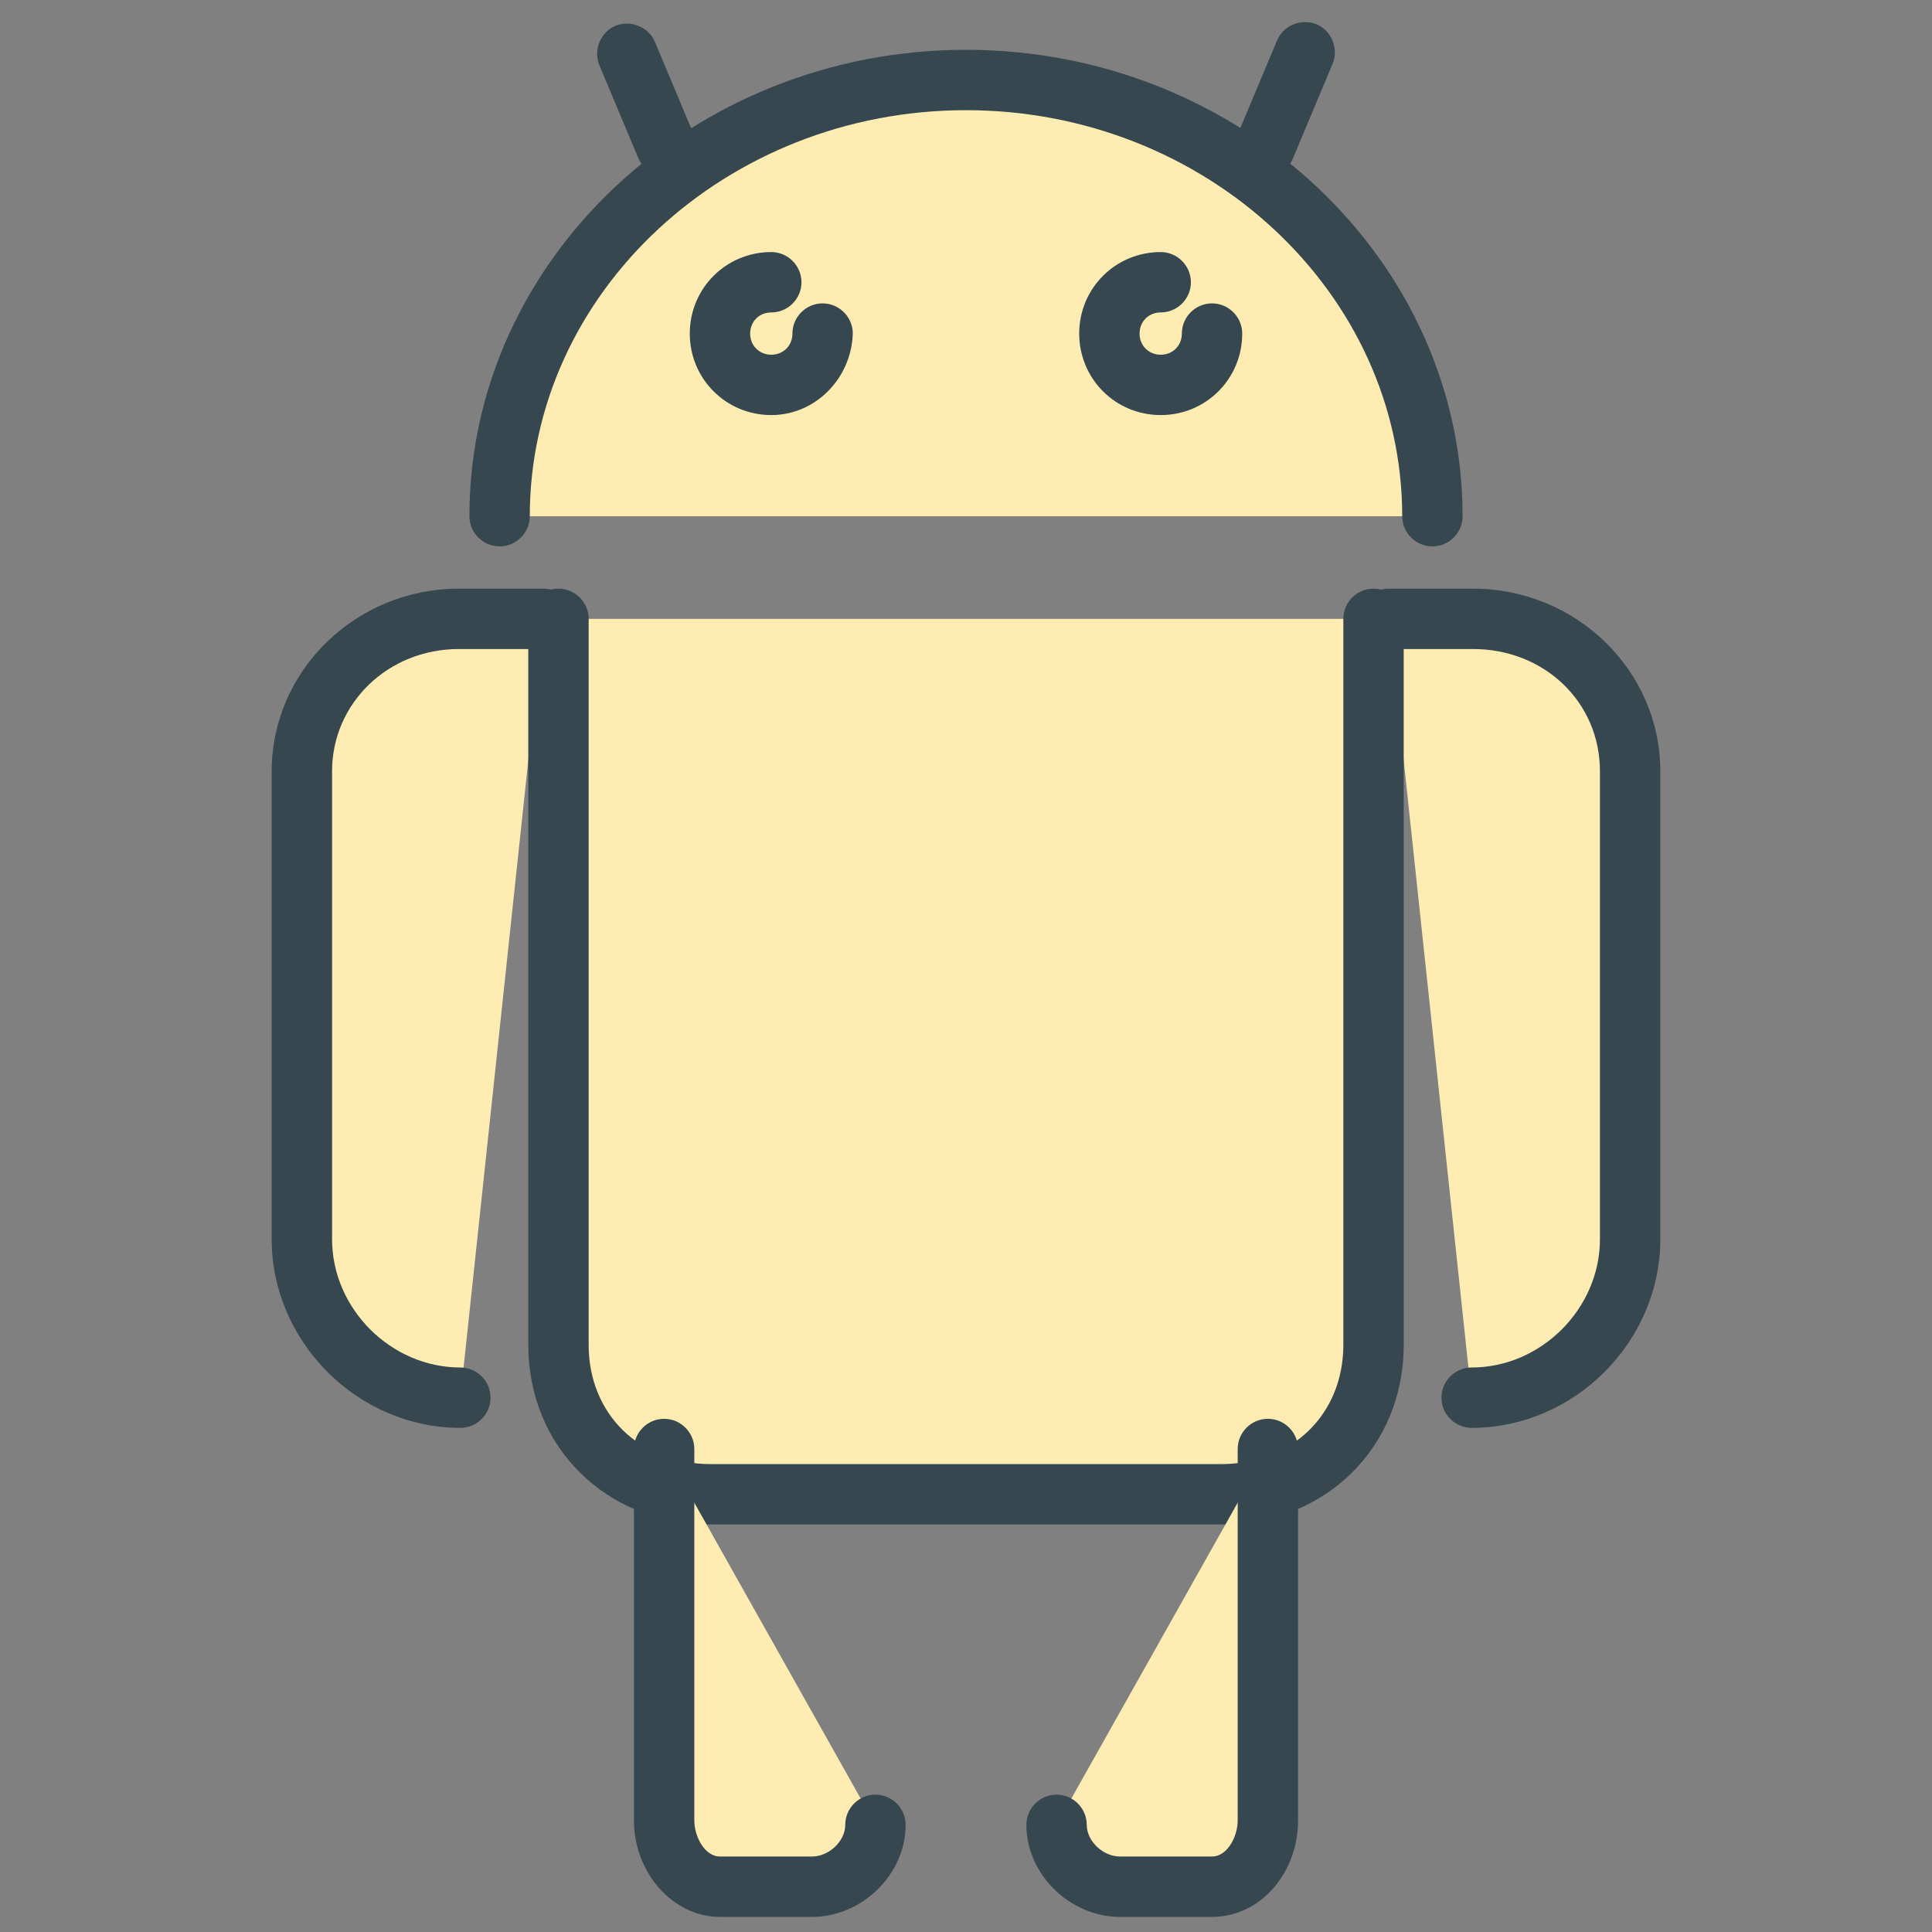 <?xml version="1.0" ?><!DOCTYPE svg  PUBLIC '-//W3C//DTD SVG 1.1//EN'  'http://www.w3.org/Graphics/SVG/1.1/DTD/svg11.dtd'><svg enable-background="new 0 0 128 128" height="128px" id="Layer_1" version="1.1" viewBox="0 0 128 128" width="128px" xml:space="preserve" xmlns="http://www.w3.org/2000/svg" xmlns:xlink="http://www.w3.org/1999/xlink"><rect x="0" y="0" width="128" height="128" fill="#808080" stroke="none"/><g><g><g><path d="M30.5,92.6c-5.7,0-10.5-4.7-10.5-10.5v-31C20,45.4,24.7,41,30.4,41H36" fill="#FFECB3"/><path d="M30.5,94.6c-6.8,0-12.5-5.7-12.5-12.5v-31C18,44.4,23.6,39,30.4,39H36c1.1,0,2,0.9,2,2s-0.9,2-2,2h-5.6     c-4.7,0-8.4,3.6-8.4,8.1v31c0,4.6,3.9,8.5,8.5,8.5c1.1,0,2,0.9,2,2S31.6,94.6,30.5,94.6z" fill="#37474F"/></g><g><path d="M97.5,92.6c5.7,0,10.5-4.7,10.5-10.5v-31c0-5.7-4.7-10.1-10.4-10.1H92" fill="#FFECB3"/><path d="M97.5,94.6c-1.1,0-2-0.9-2-2s0.9-2,2-2c4.6,0,8.5-3.9,8.5-8.5v-31c0-4.6-3.7-8.1-8.4-8.1H92     c-1.1,0-2-0.9-2-2s0.9-2,2-2h5.6c6.8,0,12.4,5.4,12.4,12.1v31C110,88.9,104.3,94.6,97.5,94.6z" fill="#37474F"/></g></g><g><path d="M91,41v48.1c0,5.7-4.4,9.9-10.1,9.9H47.1C41.4,99,37,94.8,37,89.1V41" fill="#FFECB3"/><path d="M80.9,101H47.1C40.2,101,35,95.9,35,89.1V41c0-1.1,0.9-2,2-2s2,0.9,2,2v48.1c0,4.6,3.4,7.9,8.1,7.9h33.8    c4.7,0,8.1-3.3,8.1-7.9V41c0-1.1,0.9-2,2-2s2,0.9,2,2v48.1C93,95.9,87.8,101,80.9,101z" fill="#37474F"/></g><g><g><path d="M58,120.9c0,2.2-2,4.1-4.2,4.1h-6.1c-2.2,0-3.7-2.2-3.7-4.4V96" fill="#FFECB3"/><path d="M53.8,127h-6.1c-3.1,0-5.7-2.9-5.7-6.4V96c0-1.1,0.9-2,2-2s2,0.9,2,2v24.6c0,1.1,0.7,2.4,1.7,2.4h6.1     c1.1,0,2.2-1,2.2-2.1c0-1.1,0.9-2,2-2s2,0.9,2,2C60,124.2,57.1,127,53.8,127z" fill="#37474F"/></g><g><path d="M84,96v24.6c0,2.2-1.5,4.4-3.7,4.4h-6.1c-2.2,0-4.2-1.9-4.2-4.1" fill="#FFECB3"/><path d="M80.3,127h-6.1c-3.3,0-6.2-2.8-6.2-6.1c0-1.1,0.9-2,2-2s2,0.9,2,2c0,1.1,1.1,2.1,2.2,2.1h6.1     c1,0,1.7-1.3,1.7-2.4V96c0-1.1,0.9-2,2-2s2,0.9,2,2v24.6C86,124.1,83.5,127,80.3,127z" fill="#37474F"/></g></g><g><path d="M33.1,34.2c0-16,13.8-28.9,30.9-28.9c17.1,0,30.9,12.9,30.9,28.9" fill="#FFECB3"/><path d="M94.9,36.2c-1.1,0-2-0.9-2-2c0-14.8-13-26.9-28.9-26.9c-15.9,0-28.9,12.1-28.9,26.9c0,1.1-0.9,2-2,2    s-2-0.9-2-2c0-17,14.8-30.9,32.9-30.9c18.1,0,32.9,13.9,32.9,30.9C96.9,35.3,96,36.2,94.9,36.2z" fill="#37474F"/></g><g><g><line fill="#FFECB3" x1="41.5" x2="44.1" y1="3.4" y2="9.7"/><path d="M44.1,11.7c-0.8,0-1.5-0.5-1.8-1.2l-2.6-6.2c-0.4-1,0.1-2.2,1.1-2.6c1-0.4,2.2,0.1,2.6,1.1l2.6,6.2     c0.4,1-0.1,2.2-1.1,2.6C44.6,11.6,44.3,11.7,44.1,11.7z" fill="#37474F"/></g><g><line fill="#FFECB3" x1="86.5" x2="83.9" y1="3.4" y2="9.7"/><path d="M83.9,11.7c-0.3,0-0.5,0-0.8-0.2c-1-0.4-1.5-1.6-1.1-2.6l2.6-6.2c0.4-1,1.6-1.5,2.6-1.1     c1,0.4,1.5,1.6,1.1,2.6l-2.6,6.2C85.4,11.2,84.7,11.7,83.9,11.7z" fill="#37474F"/></g></g><g><g><path d="M54.4,22.2c0,1.9-1.5,3.4-3.4,3.4c-1.9,0-3.4-1.5-3.4-3.4s1.5-3.4,3.4-3.4" fill="#FFECB3"/><path d="M51.1,27.5c-3,0-5.4-2.4-5.4-5.4s2.4-5.4,5.4-5.4c1.1,0,2,0.9,2,2s-0.9,2-2,2c-0.8,0-1.4,0.6-1.4,1.4     s0.6,1.4,1.4,1.4s1.4-0.6,1.4-1.4c0-1.1,0.9-2,2-2s2,0.9,2,2C56.4,25.1,54,27.5,51.1,27.5z" fill="#37474F"/></g><g><path d="M80.3,22.2c0,1.9-1.5,3.4-3.4,3.4s-3.4-1.5-3.4-3.4s1.5-3.4,3.4-3.4" fill="#FFECB3"/><path d="M76.9,27.5c-3,0-5.4-2.4-5.4-5.4s2.4-5.4,5.4-5.4c1.1,0,2,0.9,2,2s-0.9,2-2,2c-0.8,0-1.4,0.6-1.4,1.4     s0.6,1.4,1.4,1.4s1.4-0.6,1.4-1.4c0-1.1,0.9-2,2-2s2,0.9,2,2C82.3,25.1,79.9,27.5,76.9,27.5z" fill="#37474F"/></g></g></g></svg>